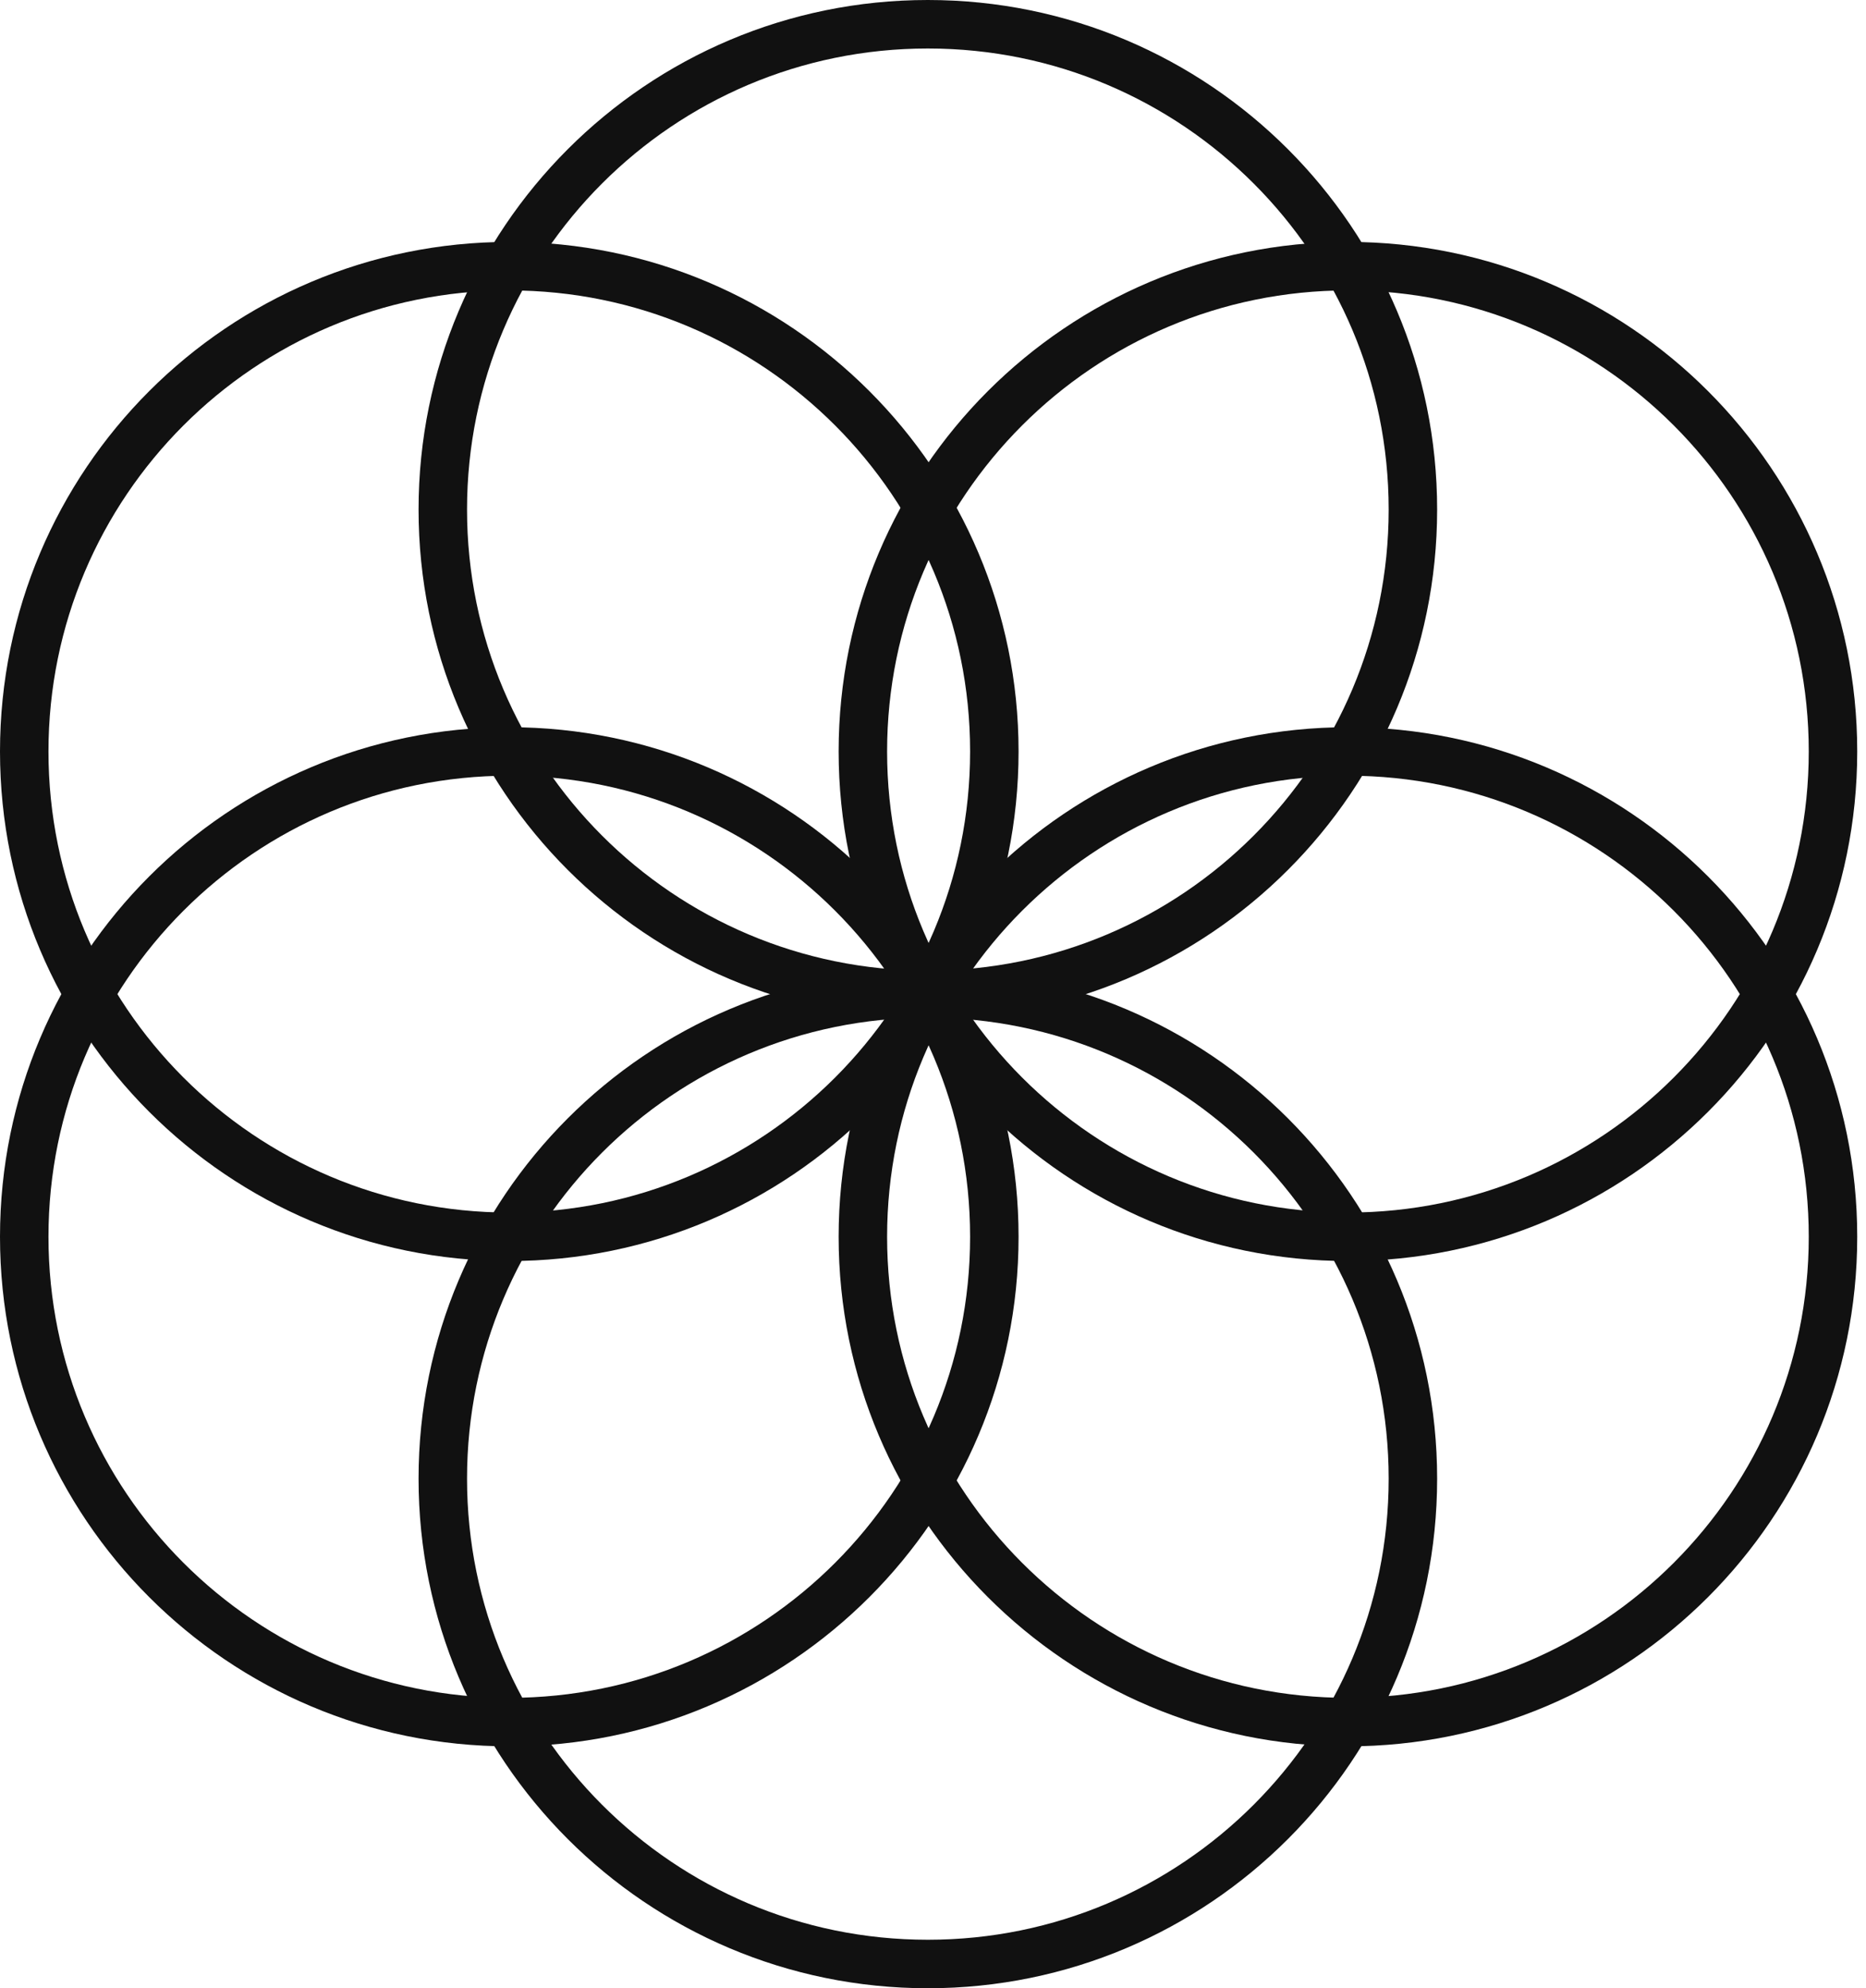 <svg width="77" height="82" viewBox="0 0 77 82" fill="none" xmlns="http://www.w3.org/2000/svg">
<path d="M38.288 81C49.342 81 58.303 72.039 58.303 60.984C58.303 49.93 49.342 40.969 38.288 40.969C27.233 40.969 18.272 49.93 18.272 60.984C18.272 72.039 27.233 81 38.288 81Z" stroke="#111111" stroke-width="2" stroke-miterlimit="10"/>
<path d="M38.288 41.031C49.342 41.031 58.303 32.07 58.303 21.016C58.303 9.961 49.342 1 38.288 1C27.233 1 18.272 9.961 18.272 21.016C18.272 32.07 27.233 41.031 38.288 41.031Z" stroke="#111111" stroke-width="2" stroke-miterlimit="10"/>
<path d="M55.622 51.008C66.676 51.008 75.638 42.047 75.638 30.992C75.638 19.938 66.676 10.977 55.622 10.977C44.568 10.977 35.606 19.938 35.606 30.992C35.606 42.047 44.568 51.008 55.622 51.008Z" stroke="#111111" stroke-width="2" stroke-miterlimit="10"/>
<path d="M21.016 71.023C32.07 71.023 41.031 62.062 41.031 51.008C41.031 39.953 32.07 30.992 21.016 30.992C9.961 30.992 1 39.953 1 51.008C1 62.062 9.961 71.023 21.016 71.023Z" stroke="#111111" stroke-width="2" stroke-miterlimit="10"/>
<path d="M21.016 51.008C32.07 51.008 41.031 42.047 41.031 30.992C41.031 19.938 32.07 10.977 21.016 10.977C9.961 10.977 1 19.938 1 30.992C1 42.047 9.961 51.008 21.016 51.008Z" stroke="#111111" stroke-width="2" stroke-miterlimit="10"/>
<path d="M55.622 71.023C66.676 71.023 75.638 62.062 75.638 51.008C75.638 39.953 66.676 30.992 55.622 30.992C44.568 30.992 35.606 39.953 35.606 51.008C35.606 62.062 44.568 71.023 55.622 71.023Z" stroke="#111111" stroke-width="2" stroke-miterlimit="10"/>
</svg>
